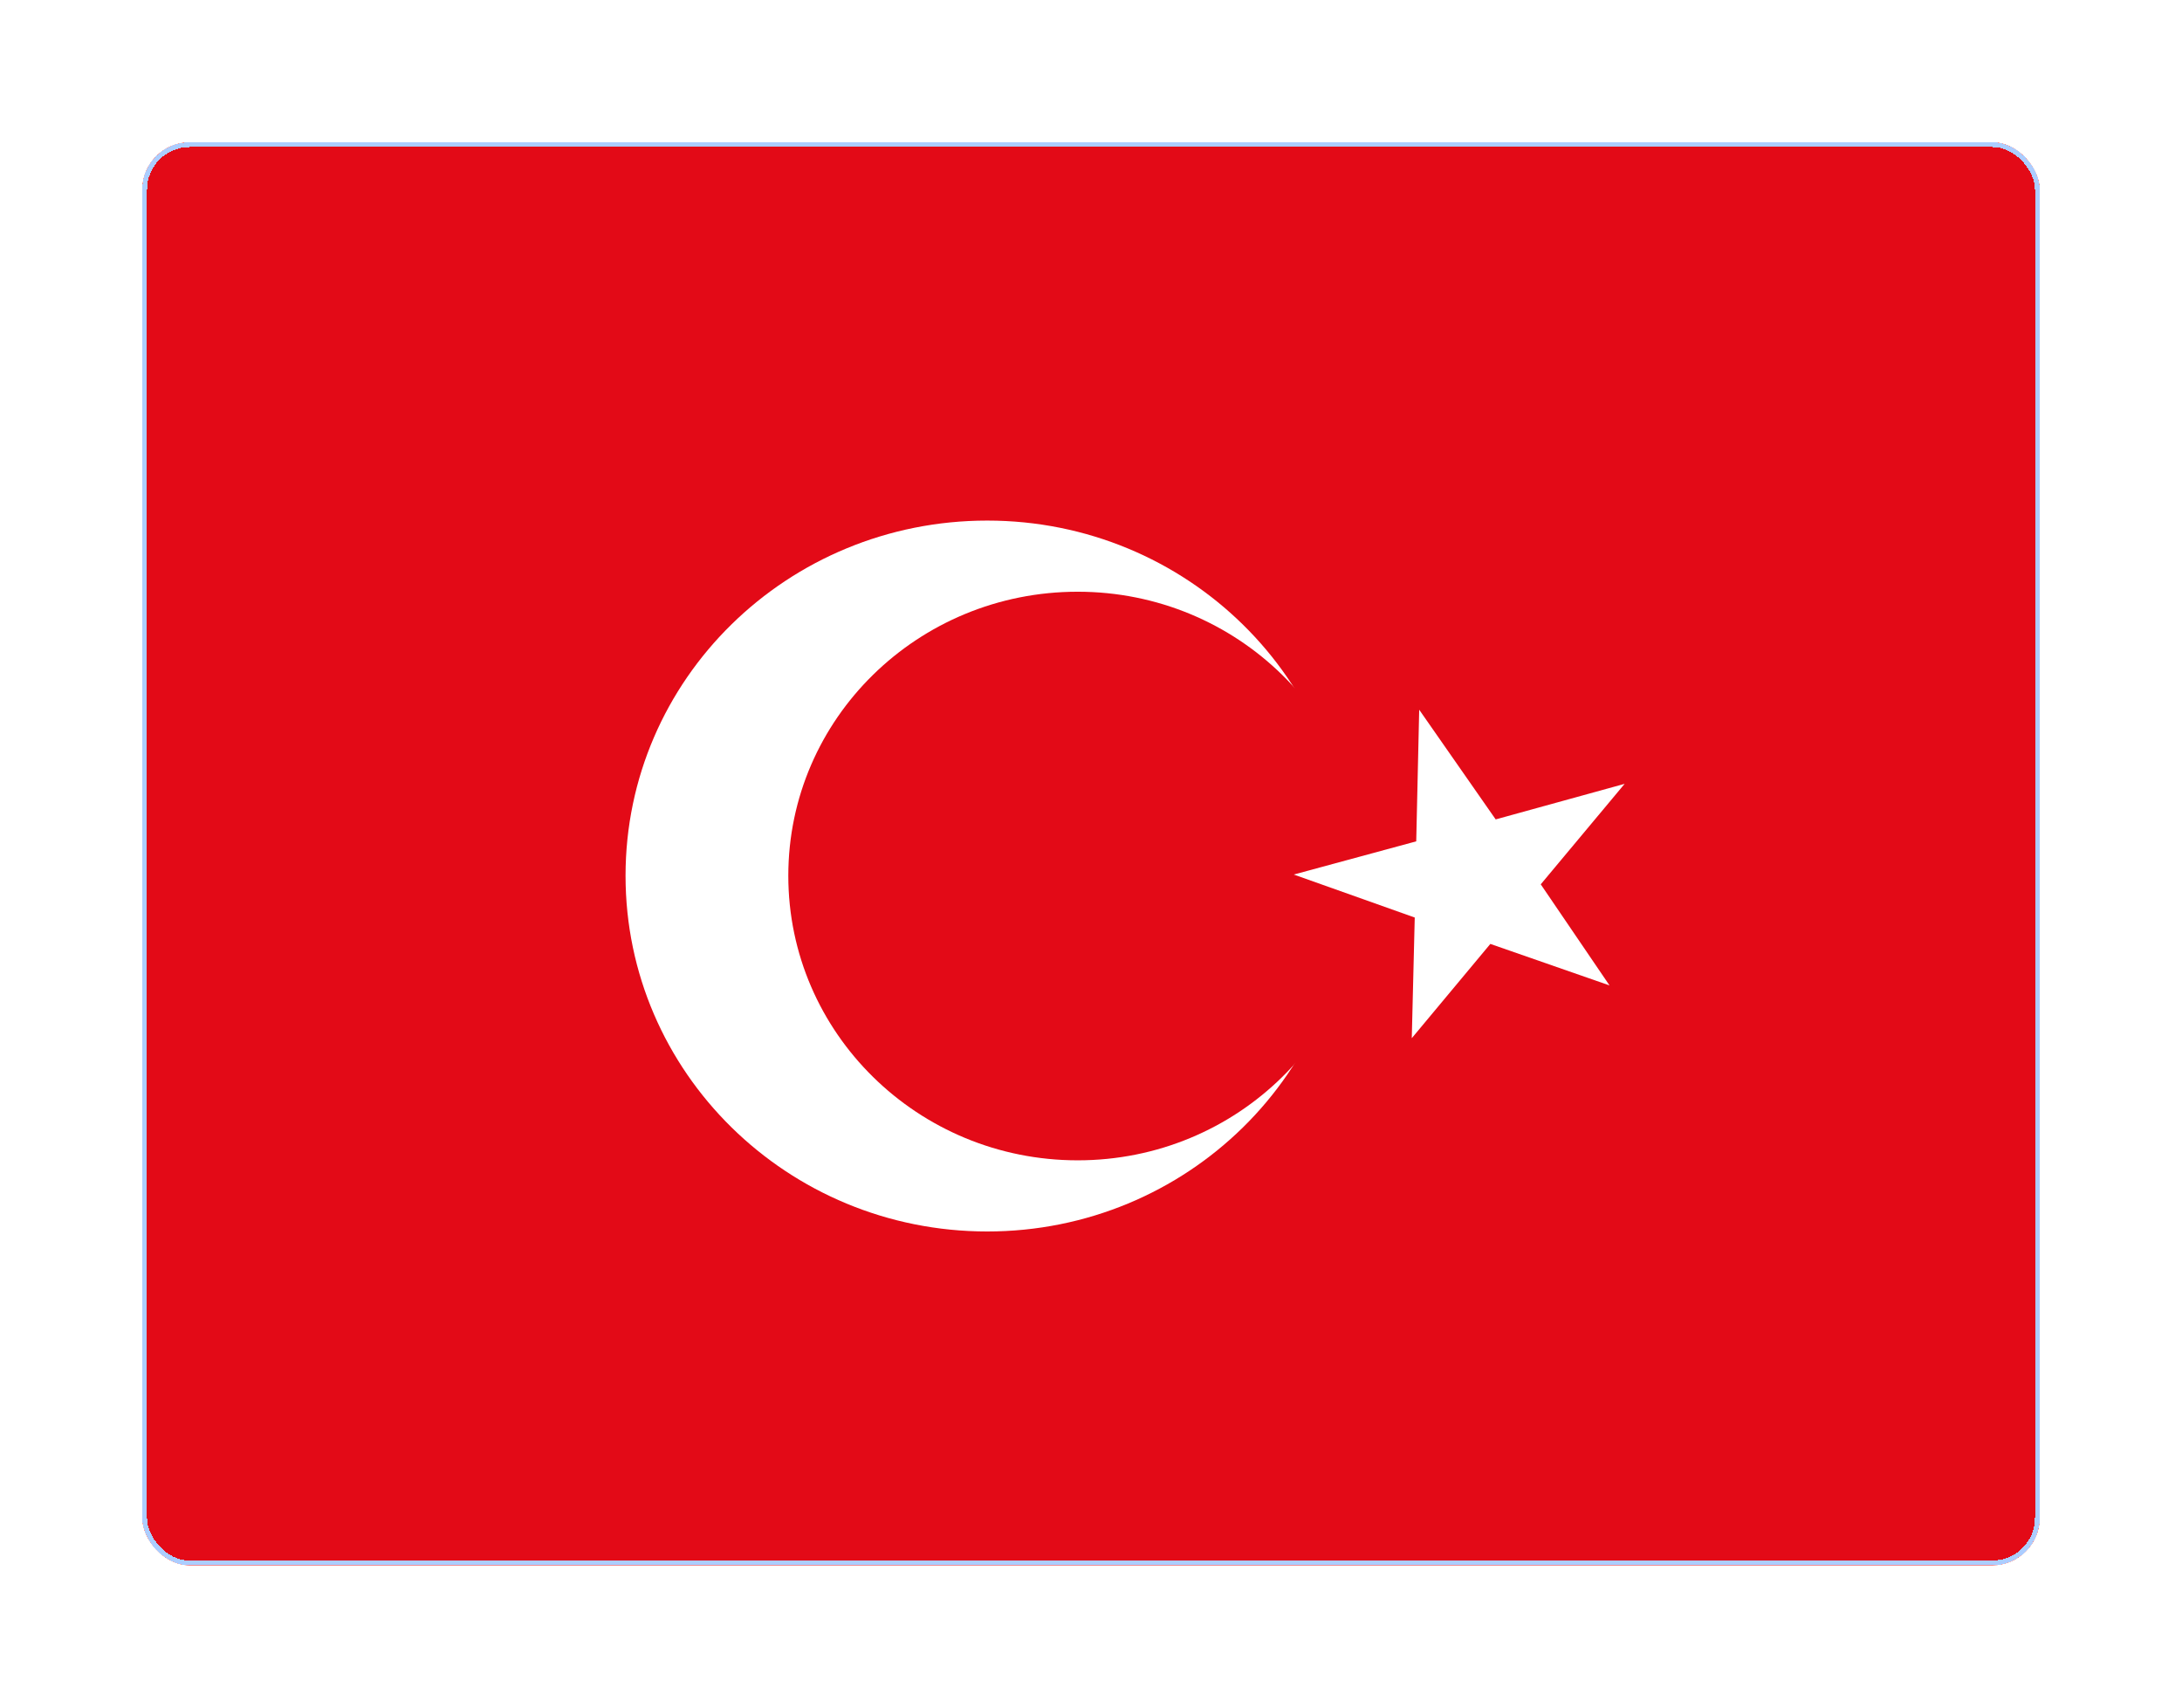<?xml version="1.0" encoding="UTF-8"?> <svg xmlns="http://www.w3.org/2000/svg" width="460" height="360" viewBox="0 0 460 360" fill="none"> <g filter="url(#filter0_d_362_4201)"> <g clip-path="url(#clip0_362_4201)"> <path fill-rule="evenodd" clip-rule="evenodd" d="M30 26H430V326H30V26Z" fill="#E30A17"></path> <path fill-rule="evenodd" clip-rule="evenodd" d="M284.375 180.687C284.375 222.062 250.25 255.625 208.125 255.625C166 255.625 131.875 222.062 131.875 180.625C131.875 139.187 166 105.75 208.125 105.75C250.25 105.75 284.375 139.312 284.375 180.687Z" fill="white"></path> <path fill-rule="evenodd" clip-rule="evenodd" d="M288.125 180.687C288.125 213.812 260.875 240.625 227.187 240.625C193.5 240.625 166.188 213.75 166.188 180.625C166.188 147.5 193.5 120.75 227.187 120.75C260.875 120.75 288.187 147.562 288.187 180.687H288.125Z" fill="#E30A17"></path> <path fill-rule="evenodd" clip-rule="evenodd" d="M299.188 145.688L298.563 173.375L272.75 180.375L298.25 189.437L297.625 214.875L314.188 195L339.312 203.75L324.813 182.438L342.5 161.25L315.312 168.75L299.188 145.625V145.688Z" fill="white"></path> </g> <rect x="30.5" y="26.5" width="399" height="299" rx="9.5" stroke="#ACCDFF" shape-rendering="crispEdges"></rect> </g> <defs> <filter id="filter0_d_362_4201" x="0" y="0" width="460" height="360" filterUnits="userSpaceOnUse" color-interpolation-filters="sRGB"> <feFlood flood-opacity="0" result="BackgroundImageFix"></feFlood> <feColorMatrix in="SourceAlpha" type="matrix" values="0 0 0 0 0 0 0 0 0 0 0 0 0 0 0 0 0 0 127 0" result="hardAlpha"></feColorMatrix> <feOffset dy="4"></feOffset> <feGaussianBlur stdDeviation="15"></feGaussianBlur> <feComposite in2="hardAlpha" operator="out"></feComposite> <feColorMatrix type="matrix" values="0 0 0 0 0.767 0 0 0 0 0.767 0 0 0 0 0.767 0 0 0 0.3 0"></feColorMatrix> <feBlend mode="normal" in2="BackgroundImageFix" result="effect1_dropShadow_362_4201"></feBlend> <feBlend mode="normal" in="SourceGraphic" in2="effect1_dropShadow_362_4201" result="shape"></feBlend> </filter> <clipPath id="clip0_362_4201"> <rect x="30" y="26" width="400" height="300" rx="10" fill="white"></rect> </clipPath> </defs> </svg> 